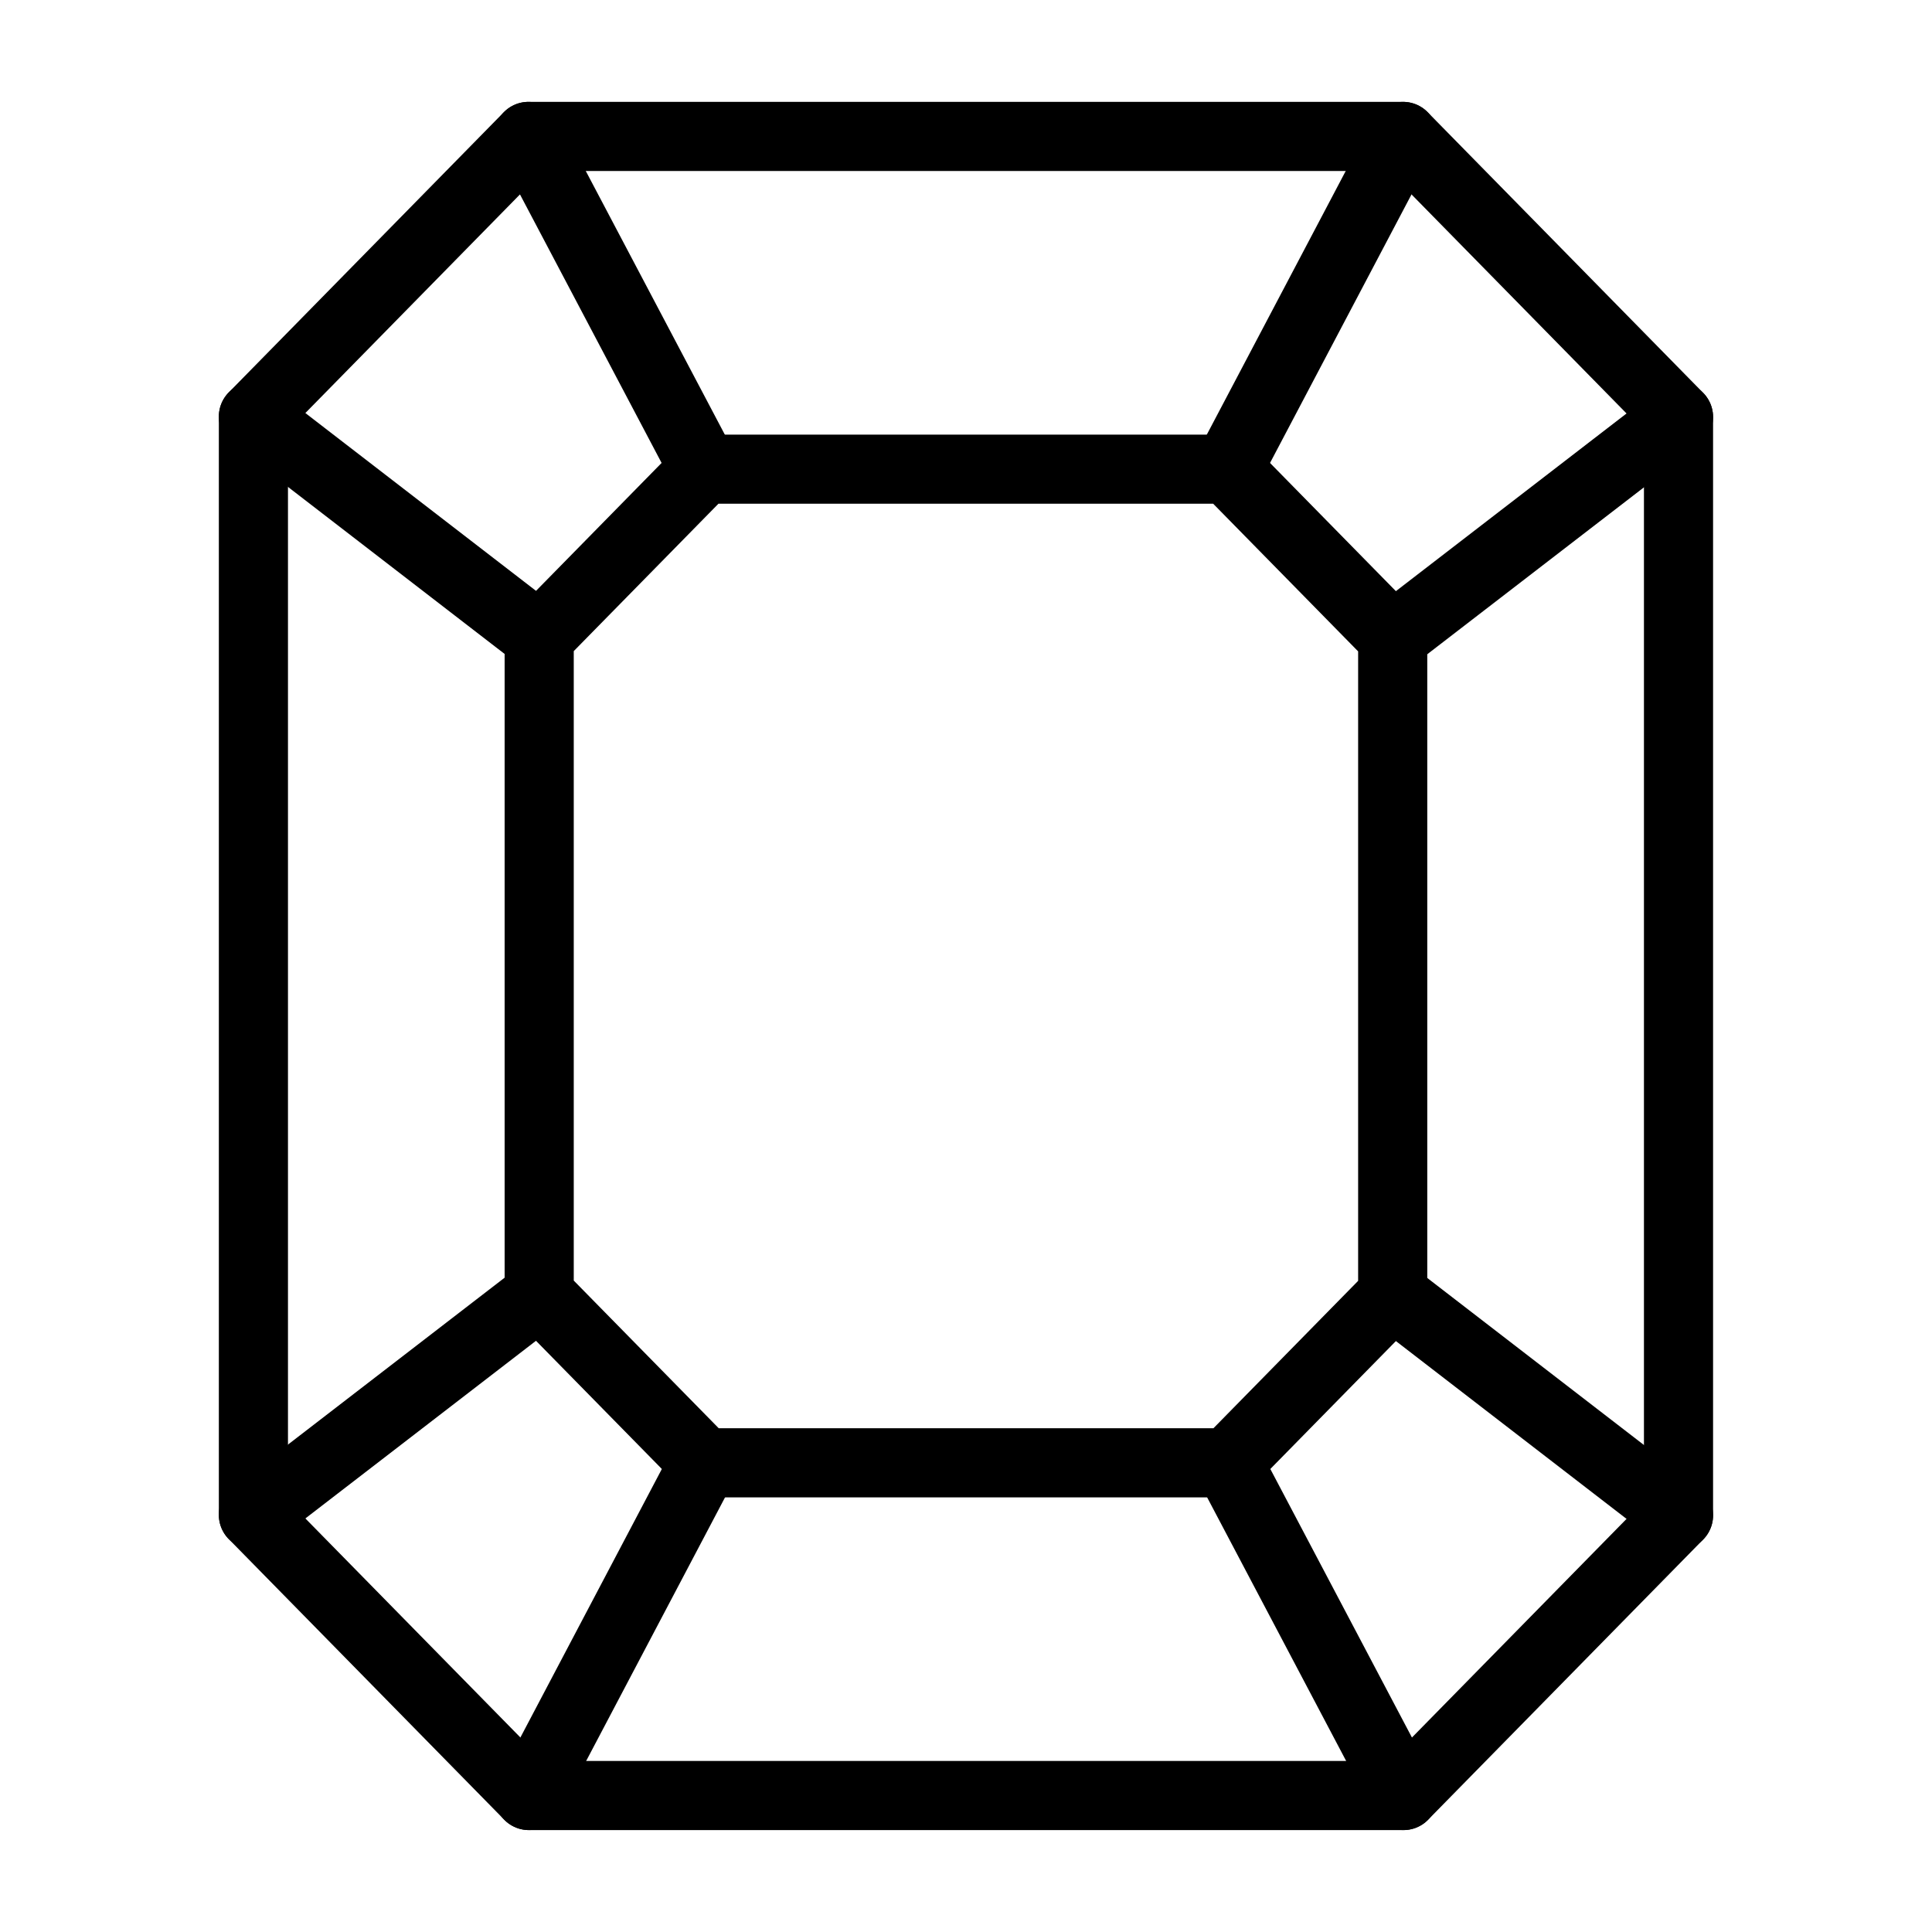 <?xml version="1.0" encoding="UTF-8"?>
<!-- Uploaded to: ICON Repo, www.svgrepo.com, Generator: ICON Repo Mixer Tools -->
<svg width="800px" height="800px" version="1.1" viewBox="144 144 512 512" xmlns="http://www.w3.org/2000/svg">
 <g fill="none" stroke="#000000" stroke-linecap="round" stroke-linejoin="round" stroke-miterlimit="10" stroke-width="2">
  <path transform="matrix(9.16 0 0 9.16 148.09 148.09)" d="m48.115 11.62v31.773l-7.958 8.107h-25.301l-7.971-8.12v-31.773l7.958-8.107h25.301z"/>
  <path transform="matrix(9.16 0 0 9.16 148.09 148.09)" d="m39.846 17.99v19.029l-4.766 4.855h-15.153l-4.774-4.863v-19.029l4.766-4.855h15.153z"/>
  <path transform="matrix(9.16 0 0 9.16 148.09 148.09)" d="m35.072 13.127 5.072-9.626"/>
  <path transform="matrix(9.16 0 0 9.16 148.09 148.09)" d="m39.846 17.99 8.269-6.37"/>
  <path transform="matrix(9.16 0 0 9.16 148.09 148.09)" d="m39.846 37.018 8.269 6.375"/>
  <path transform="matrix(9.16 0 0 9.16 148.09 148.09)" d="m35.08 41.873 5.077 9.627"/>
  <path transform="matrix(9.16 0 0 9.16 148.09 148.09)" d="m19.927 41.873-5.072 9.627"/>
  <path transform="matrix(9.16 0 0 9.16 148.09 148.09)" d="m15.154 37.01-8.269 6.37"/>
  <path transform="matrix(9.16 0 0 9.16 148.09 148.09)" d="m15.154 17.982-8.269-6.375"/>
  <path transform="matrix(9.16 0 0 9.16 148.09 148.09)" d="m19.92 13.127-5.077-9.626"/>
 </g>
</svg>
